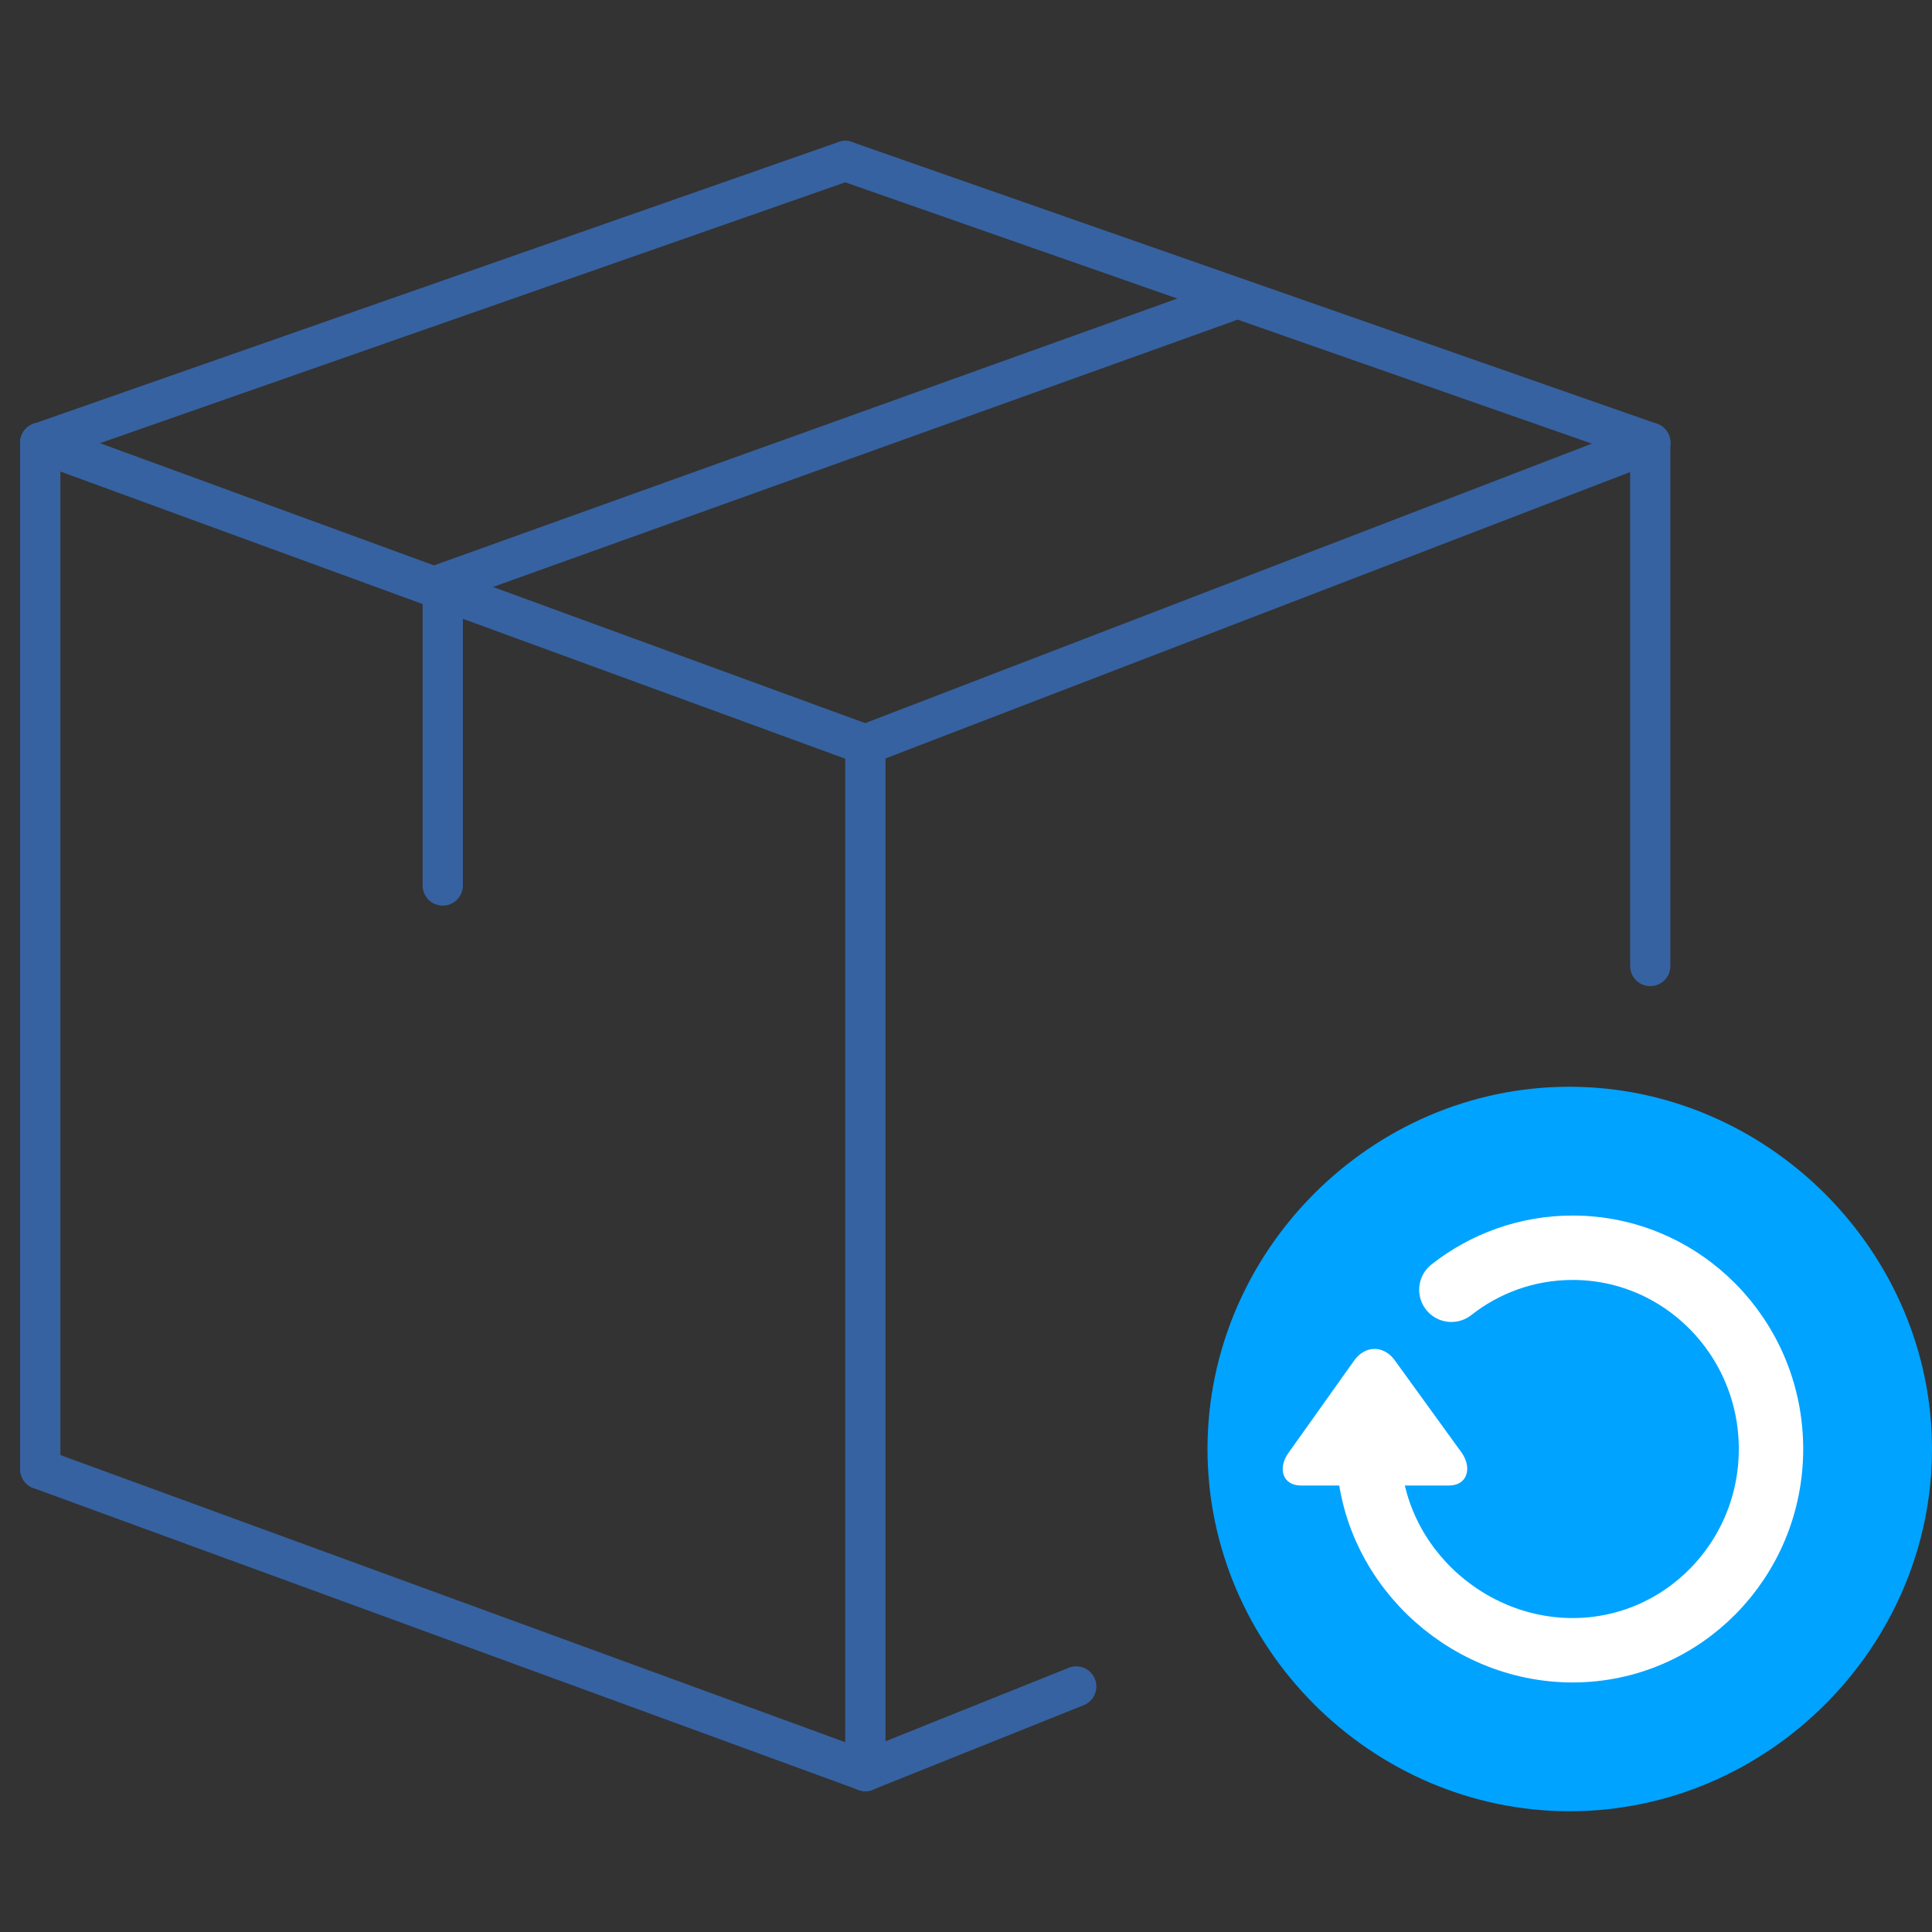 <svg width="48" height="48" viewBox="0 0 48 48" fill="none" xmlns="http://www.w3.org/2000/svg">
<rect x="0" y="0" width="48" height="48" fill="#333333" stroke="none"/>
<g clip-path="url(#clip0_1443_56859)">
<path d="M39 45C43.915 45 48 40.924 48 36C48 31.085 43.906 27 38.991 27C34.068 27 30 31.085 30 36C30 40.924 34.076 45 39 45Z" fill="#00A3FF"/>
<path d="M33.393 36.908H32.327C31.849 36.908 31.747 36.461 32.012 36.096L33.637 33.811C33.921 33.404 34.398 33.425 34.663 33.811L36.318 36.096C36.572 36.461 36.47 36.908 35.993 36.908H34.916H33.393Z" fill="white"/>
<path d="M21.5 44V18.5" stroke="#3662A1" stroke-linecap="round"/>
<path d="M41 24V11" stroke="#3662A1" stroke-linecap="round"/>
<path d="M1 36.5V11" stroke="#3662A1" stroke-linecap="round"/>
<path d="M11 22V15" stroke="#3662A1" stroke-linecap="round"/>
<path d="M21.5 18.5L41 11" stroke="#3662A1" stroke-linecap="round"/>
<path d="M11 14.5L30.5 7.5" stroke="#3662A1" stroke-linecap="round"/>
<path d="M1 11L21 4" stroke="#3662A1" stroke-linecap="round"/>
<path d="M21.5 18.5L1 11" stroke="#3662A1" stroke-linecap="round"/>
<path d="M21.5 44L1 36.5" stroke="#3662A1" stroke-linecap="round"/>
<path d="M21.5 44L26.739 41.9" stroke="#3662A1" stroke-linecap="round"/>
<path d="M41 11L21 4" stroke="#3662A1" stroke-linecap="round"/>
<path d="M34 36C34 38.761 36.351 41 39.072 41C41.794 41 44 38.761 44 36C44 33.239 41.794 31 39.072 31C37.938 31 36.892 31.389 36.059 32.044" stroke="white" stroke-width="1.6" stroke-linecap="round"/>
</g>
<defs>
<clipPath id="clip0_1443_56859">
<rect width="48" height="48" fill="white"/>
</clipPath>
</defs>
</svg>
